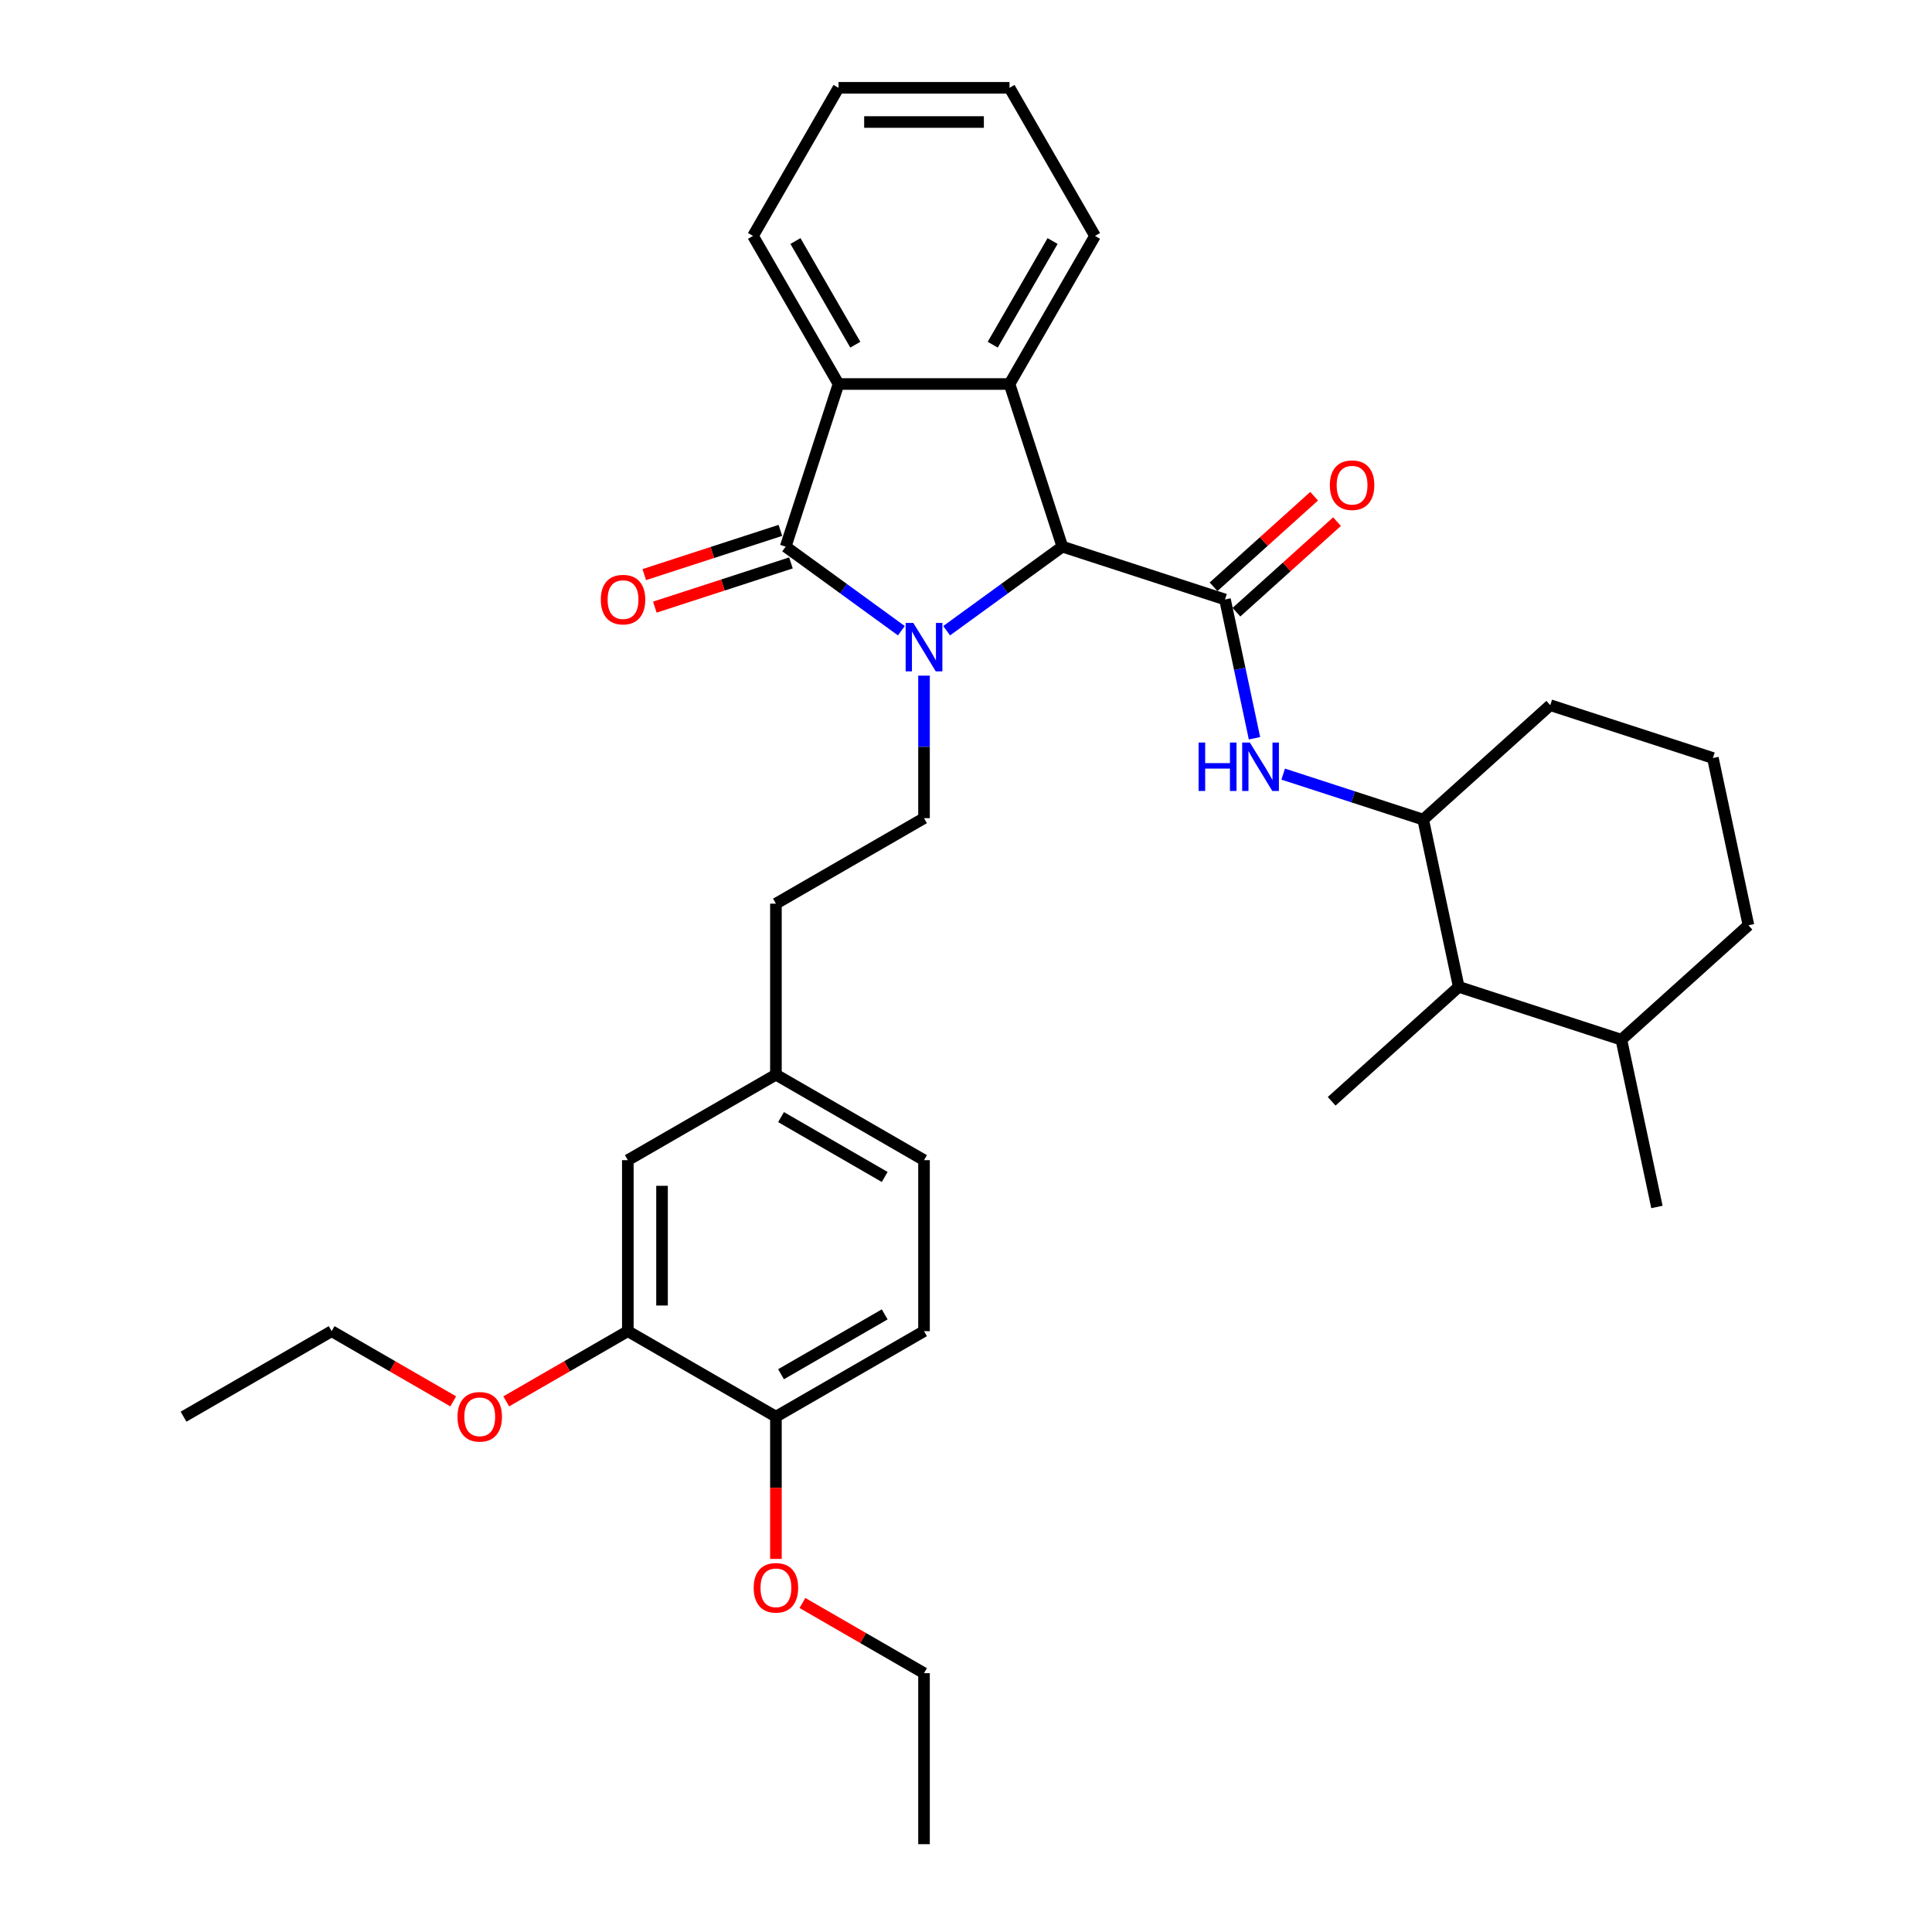 <?xml version='1.0' encoding='iso-8859-1'?>
<svg version='1.1' baseProfile='full'
              xmlns='http://www.w3.org/2000/svg'
                      xmlns:rdkit='http://www.rdkit.org/xml'
                      xmlns:xlink='http://www.w3.org/1999/xlink'
                  xml:space='preserve'
width='1000px' height='1000px' viewBox='0 0 1000 1000'>
<!-- END OF HEADER -->
<rect style='opacity:1.0;fill:#FFFFFF;stroke:none' width='1000' height='1000' x='0' y='0'> </rect>
<path class='bond-0' d='M 466.55,326.451 L 436.606,304.696' style='fill:none;fill-rule:evenodd;stroke:#0000FF;stroke-width:6px;stroke-linecap:butt;stroke-linejoin:miter;stroke-opacity:1' />
<path class='bond-0' d='M 436.606,304.696 L 406.662,282.94' style='fill:none;fill-rule:evenodd;stroke:#000000;stroke-width:6px;stroke-linecap:butt;stroke-linejoin:miter;stroke-opacity:1' />
<path class='bond-1' d='M 489.988,326.451 L 519.932,304.696' style='fill:none;fill-rule:evenodd;stroke:#0000FF;stroke-width:6px;stroke-linecap:butt;stroke-linejoin:miter;stroke-opacity:1' />
<path class='bond-1' d='M 519.932,304.696 L 549.876,282.94' style='fill:none;fill-rule:evenodd;stroke:#000000;stroke-width:6px;stroke-linecap:butt;stroke-linejoin:miter;stroke-opacity:1' />
<path class='bond-6' d='M 478.269,349.712 L 478.269,386.594' style='fill:none;fill-rule:evenodd;stroke:#0000FF;stroke-width:6px;stroke-linecap:butt;stroke-linejoin:miter;stroke-opacity:1' />
<path class='bond-6' d='M 478.269,386.594 L 478.269,423.477' style='fill:none;fill-rule:evenodd;stroke:#000000;stroke-width:6px;stroke-linecap:butt;stroke-linejoin:miter;stroke-opacity:1' />
<path class='bond-4' d='M 406.662,282.94 L 434.014,198.761' style='fill:none;fill-rule:evenodd;stroke:#000000;stroke-width:6px;stroke-linecap:butt;stroke-linejoin:miter;stroke-opacity:1' />
<path class='bond-10' d='M 403.927,274.522 L 368.697,285.969' style='fill:none;fill-rule:evenodd;stroke:#000000;stroke-width:6px;stroke-linecap:butt;stroke-linejoin:miter;stroke-opacity:1' />
<path class='bond-10' d='M 368.697,285.969 L 333.467,297.416' style='fill:none;fill-rule:evenodd;stroke:#FF0000;stroke-width:6px;stroke-linecap:butt;stroke-linejoin:miter;stroke-opacity:1' />
<path class='bond-10' d='M 409.397,291.358 L 374.167,302.805' style='fill:none;fill-rule:evenodd;stroke:#000000;stroke-width:6px;stroke-linecap:butt;stroke-linejoin:miter;stroke-opacity:1' />
<path class='bond-10' d='M 374.167,302.805 L 338.937,314.252' style='fill:none;fill-rule:evenodd;stroke:#FF0000;stroke-width:6px;stroke-linecap:butt;stroke-linejoin:miter;stroke-opacity:1' />
<path class='bond-2' d='M 549.876,282.94 L 634.056,310.292' style='fill:none;fill-rule:evenodd;stroke:#000000;stroke-width:6px;stroke-linecap:butt;stroke-linejoin:miter;stroke-opacity:1' />
<path class='bond-3' d='M 549.876,282.94 L 522.525,198.761' style='fill:none;fill-rule:evenodd;stroke:#000000;stroke-width:6px;stroke-linecap:butt;stroke-linejoin:miter;stroke-opacity:1' />
<path class='bond-5' d='M 634.056,310.292 L 641.69,346.207' style='fill:none;fill-rule:evenodd;stroke:#000000;stroke-width:6px;stroke-linecap:butt;stroke-linejoin:miter;stroke-opacity:1' />
<path class='bond-5' d='M 641.69,346.207 L 649.324,382.123' style='fill:none;fill-rule:evenodd;stroke:#0000FF;stroke-width:6px;stroke-linecap:butt;stroke-linejoin:miter;stroke-opacity:1' />
<path class='bond-11' d='M 639.978,316.869 L 666.007,293.433' style='fill:none;fill-rule:evenodd;stroke:#000000;stroke-width:6px;stroke-linecap:butt;stroke-linejoin:miter;stroke-opacity:1' />
<path class='bond-11' d='M 666.007,293.433 L 692.036,269.996' style='fill:none;fill-rule:evenodd;stroke:#FF0000;stroke-width:6px;stroke-linecap:butt;stroke-linejoin:miter;stroke-opacity:1' />
<path class='bond-11' d='M 628.133,303.714 L 654.162,280.278' style='fill:none;fill-rule:evenodd;stroke:#000000;stroke-width:6px;stroke-linecap:butt;stroke-linejoin:miter;stroke-opacity:1' />
<path class='bond-11' d='M 654.162,280.278 L 680.191,256.841' style='fill:none;fill-rule:evenodd;stroke:#FF0000;stroke-width:6px;stroke-linecap:butt;stroke-linejoin:miter;stroke-opacity:1' />
<path class='bond-18' d='M 522.525,198.761 L 566.781,122.108' style='fill:none;fill-rule:evenodd;stroke:#000000;stroke-width:6px;stroke-linecap:butt;stroke-linejoin:miter;stroke-opacity:1' />
<path class='bond-18' d='M 513.833,178.412 L 544.812,124.754' style='fill:none;fill-rule:evenodd;stroke:#000000;stroke-width:6px;stroke-linecap:butt;stroke-linejoin:miter;stroke-opacity:1' />
<path class='bond-34' d='M 522.525,198.761 L 434.014,198.761' style='fill:none;fill-rule:evenodd;stroke:#000000;stroke-width:6px;stroke-linecap:butt;stroke-linejoin:miter;stroke-opacity:1' />
<path class='bond-21' d='M 434.014,198.761 L 389.758,122.108' style='fill:none;fill-rule:evenodd;stroke:#000000;stroke-width:6px;stroke-linecap:butt;stroke-linejoin:miter;stroke-opacity:1' />
<path class='bond-21' d='M 442.706,178.412 L 411.727,124.754' style='fill:none;fill-rule:evenodd;stroke:#000000;stroke-width:6px;stroke-linecap:butt;stroke-linejoin:miter;stroke-opacity:1' />
<path class='bond-7' d='M 664.177,400.677 L 700.407,412.448' style='fill:none;fill-rule:evenodd;stroke:#0000FF;stroke-width:6px;stroke-linecap:butt;stroke-linejoin:miter;stroke-opacity:1' />
<path class='bond-7' d='M 700.407,412.448 L 736.638,424.22' style='fill:none;fill-rule:evenodd;stroke:#000000;stroke-width:6px;stroke-linecap:butt;stroke-linejoin:miter;stroke-opacity:1' />
<path class='bond-17' d='M 478.269,423.477 L 401.616,467.733' style='fill:none;fill-rule:evenodd;stroke:#000000;stroke-width:6px;stroke-linecap:butt;stroke-linejoin:miter;stroke-opacity:1' />
<path class='bond-8' d='M 736.638,424.22 L 755.04,510.798' style='fill:none;fill-rule:evenodd;stroke:#000000;stroke-width:6px;stroke-linecap:butt;stroke-linejoin:miter;stroke-opacity:1' />
<path class='bond-23' d='M 736.638,424.22 L 802.414,364.995' style='fill:none;fill-rule:evenodd;stroke:#000000;stroke-width:6px;stroke-linecap:butt;stroke-linejoin:miter;stroke-opacity:1' />
<path class='bond-15' d='M 755.04,510.798 L 839.22,538.149' style='fill:none;fill-rule:evenodd;stroke:#000000;stroke-width:6px;stroke-linecap:butt;stroke-linejoin:miter;stroke-opacity:1' />
<path class='bond-25' d='M 755.04,510.798 L 689.263,570.023' style='fill:none;fill-rule:evenodd;stroke:#000000;stroke-width:6px;stroke-linecap:butt;stroke-linejoin:miter;stroke-opacity:1' />
<path class='bond-9' d='M 324.963,689.011 L 324.963,600.5' style='fill:none;fill-rule:evenodd;stroke:#000000;stroke-width:6px;stroke-linecap:butt;stroke-linejoin:miter;stroke-opacity:1' />
<path class='bond-9' d='M 342.665,675.735 L 342.665,613.777' style='fill:none;fill-rule:evenodd;stroke:#000000;stroke-width:6px;stroke-linecap:butt;stroke-linejoin:miter;stroke-opacity:1' />
<path class='bond-20' d='M 324.963,689.011 L 293.496,707.179' style='fill:none;fill-rule:evenodd;stroke:#000000;stroke-width:6px;stroke-linecap:butt;stroke-linejoin:miter;stroke-opacity:1' />
<path class='bond-20' d='M 293.496,707.179 L 262.029,725.346' style='fill:none;fill-rule:evenodd;stroke:#FF0000;stroke-width:6px;stroke-linecap:butt;stroke-linejoin:miter;stroke-opacity:1' />
<path class='bond-36' d='M 324.963,689.011 L 401.616,733.267' style='fill:none;fill-rule:evenodd;stroke:#000000;stroke-width:6px;stroke-linecap:butt;stroke-linejoin:miter;stroke-opacity:1' />
<path class='bond-12' d='M 401.616,733.267 L 478.269,689.011' style='fill:none;fill-rule:evenodd;stroke:#000000;stroke-width:6px;stroke-linecap:butt;stroke-linejoin:miter;stroke-opacity:1' />
<path class='bond-12' d='M 404.263,711.298 L 457.92,680.319' style='fill:none;fill-rule:evenodd;stroke:#000000;stroke-width:6px;stroke-linecap:butt;stroke-linejoin:miter;stroke-opacity:1' />
<path class='bond-22' d='M 401.616,733.267 L 401.616,770.079' style='fill:none;fill-rule:evenodd;stroke:#000000;stroke-width:6px;stroke-linecap:butt;stroke-linejoin:miter;stroke-opacity:1' />
<path class='bond-22' d='M 401.616,770.079 L 401.616,806.891' style='fill:none;fill-rule:evenodd;stroke:#FF0000;stroke-width:6px;stroke-linecap:butt;stroke-linejoin:miter;stroke-opacity:1' />
<path class='bond-13' d='M 324.963,600.5 L 401.616,556.244' style='fill:none;fill-rule:evenodd;stroke:#000000;stroke-width:6px;stroke-linecap:butt;stroke-linejoin:miter;stroke-opacity:1' />
<path class='bond-14' d='M 478.269,689.011 L 478.269,600.5' style='fill:none;fill-rule:evenodd;stroke:#000000;stroke-width:6px;stroke-linecap:butt;stroke-linejoin:miter;stroke-opacity:1' />
<path class='bond-27' d='M 839.22,538.149 L 857.622,624.726' style='fill:none;fill-rule:evenodd;stroke:#000000;stroke-width:6px;stroke-linecap:butt;stroke-linejoin:miter;stroke-opacity:1' />
<path class='bond-37' d='M 839.22,538.149 L 904.996,478.923' style='fill:none;fill-rule:evenodd;stroke:#000000;stroke-width:6px;stroke-linecap:butt;stroke-linejoin:miter;stroke-opacity:1' />
<path class='bond-16' d='M 401.616,556.244 L 401.616,467.733' style='fill:none;fill-rule:evenodd;stroke:#000000;stroke-width:6px;stroke-linecap:butt;stroke-linejoin:miter;stroke-opacity:1' />
<path class='bond-19' d='M 401.616,556.244 L 478.269,600.5' style='fill:none;fill-rule:evenodd;stroke:#000000;stroke-width:6px;stroke-linecap:butt;stroke-linejoin:miter;stroke-opacity:1' />
<path class='bond-19' d='M 404.263,578.213 L 457.92,609.192' style='fill:none;fill-rule:evenodd;stroke:#000000;stroke-width:6px;stroke-linecap:butt;stroke-linejoin:miter;stroke-opacity:1' />
<path class='bond-30' d='M 566.781,122.108 L 522.525,45.455' style='fill:none;fill-rule:evenodd;stroke:#000000;stroke-width:6px;stroke-linecap:butt;stroke-linejoin:miter;stroke-opacity:1' />
<path class='bond-28' d='M 234.591,725.346 L 203.124,707.179' style='fill:none;fill-rule:evenodd;stroke:#FF0000;stroke-width:6px;stroke-linecap:butt;stroke-linejoin:miter;stroke-opacity:1' />
<path class='bond-28' d='M 203.124,707.179 L 171.657,689.011' style='fill:none;fill-rule:evenodd;stroke:#000000;stroke-width:6px;stroke-linecap:butt;stroke-linejoin:miter;stroke-opacity:1' />
<path class='bond-31' d='M 389.758,122.108 L 434.014,45.455' style='fill:none;fill-rule:evenodd;stroke:#000000;stroke-width:6px;stroke-linecap:butt;stroke-linejoin:miter;stroke-opacity:1' />
<path class='bond-29' d='M 415.335,829.699 L 446.802,847.867' style='fill:none;fill-rule:evenodd;stroke:#FF0000;stroke-width:6px;stroke-linecap:butt;stroke-linejoin:miter;stroke-opacity:1' />
<path class='bond-29' d='M 446.802,847.867 L 478.269,866.034' style='fill:none;fill-rule:evenodd;stroke:#000000;stroke-width:6px;stroke-linecap:butt;stroke-linejoin:miter;stroke-opacity:1' />
<path class='bond-24' d='M 802.414,364.995 L 886.594,392.346' style='fill:none;fill-rule:evenodd;stroke:#000000;stroke-width:6px;stroke-linecap:butt;stroke-linejoin:miter;stroke-opacity:1' />
<path class='bond-26' d='M 886.594,392.346 L 904.996,478.923' style='fill:none;fill-rule:evenodd;stroke:#000000;stroke-width:6px;stroke-linecap:butt;stroke-linejoin:miter;stroke-opacity:1' />
<path class='bond-33' d='M 171.657,689.011 L 95.004,733.267' style='fill:none;fill-rule:evenodd;stroke:#000000;stroke-width:6px;stroke-linecap:butt;stroke-linejoin:miter;stroke-opacity:1' />
<path class='bond-32' d='M 478.269,866.034 L 478.269,954.545' style='fill:none;fill-rule:evenodd;stroke:#000000;stroke-width:6px;stroke-linecap:butt;stroke-linejoin:miter;stroke-opacity:1' />
<path class='bond-35' d='M 522.525,45.455 L 434.014,45.455' style='fill:none;fill-rule:evenodd;stroke:#000000;stroke-width:6px;stroke-linecap:butt;stroke-linejoin:miter;stroke-opacity:1' />
<path class='bond-35' d='M 509.248,63.157 L 447.29,63.157' style='fill:none;fill-rule:evenodd;stroke:#000000;stroke-width:6px;stroke-linecap:butt;stroke-linejoin:miter;stroke-opacity:1' />
<path  class='atom-0' d='M 472.728 322.433
L 480.942 335.709
Q 481.757 337.019, 483.067 339.391
Q 484.377 341.763, 484.447 341.905
L 484.447 322.433
L 487.775 322.433
L 487.775 347.499
L 484.341 347.499
L 475.525 332.983
Q 474.499 331.284, 473.401 329.336
Q 472.339 327.389, 472.02 326.787
L 472.02 347.499
L 468.763 347.499
L 468.763 322.433
L 472.728 322.433
' fill='#0000FF'/>
<path  class='atom-6' d='M 620.399 384.336
L 623.798 384.336
L 623.798 394.992
L 636.615 394.992
L 636.615 384.336
L 640.014 384.336
L 640.014 409.402
L 636.615 409.402
L 636.615 397.825
L 623.798 397.825
L 623.798 409.402
L 620.399 409.402
L 620.399 384.336
' fill='#0000FF'/>
<path  class='atom-6' d='M 646.918 384.336
L 655.131 397.612
Q 655.946 398.922, 657.256 401.294
Q 658.566 403.666, 658.636 403.808
L 658.636 384.336
L 661.964 384.336
L 661.964 409.402
L 658.53 409.402
L 649.714 394.886
Q 648.688 393.187, 647.59 391.239
Q 646.528 389.292, 646.209 388.69
L 646.209 409.402
L 642.952 409.402
L 642.952 384.336
L 646.918 384.336
' fill='#0000FF'/>
<path  class='atom-11' d='M 310.976 310.362
Q 310.976 304.344, 313.95 300.98
Q 316.924 297.617, 322.483 297.617
Q 328.041 297.617, 331.015 300.98
Q 333.989 304.344, 333.989 310.362
Q 333.989 316.452, 330.98 319.922
Q 327.97 323.356, 322.483 323.356
Q 316.96 323.356, 313.95 319.922
Q 310.976 316.487, 310.976 310.362
M 322.483 320.524
Q 326.306 320.524, 328.36 317.974
Q 330.449 315.39, 330.449 310.362
Q 330.449 305.441, 328.36 302.963
Q 326.306 300.449, 322.483 300.449
Q 318.659 300.449, 316.57 302.927
Q 314.517 305.406, 314.517 310.362
Q 314.517 315.425, 316.57 317.974
Q 318.659 320.524, 322.483 320.524
' fill='#FF0000'/>
<path  class='atom-12' d='M 688.326 251.137
Q 688.326 245.118, 691.3 241.755
Q 694.274 238.391, 699.833 238.391
Q 705.391 238.391, 708.365 241.755
Q 711.339 245.118, 711.339 251.137
Q 711.339 257.226, 708.33 260.696
Q 705.32 264.13, 699.833 264.13
Q 694.309 264.13, 691.3 260.696
Q 688.326 257.262, 688.326 251.137
M 699.833 261.298
Q 703.656 261.298, 705.71 258.749
Q 707.799 256.164, 707.799 251.137
Q 707.799 246.216, 705.71 243.737
Q 703.656 241.223, 699.833 241.223
Q 696.009 241.223, 693.92 243.702
Q 691.867 246.18, 691.867 251.137
Q 691.867 256.2, 693.92 258.749
Q 696.009 261.298, 699.833 261.298
' fill='#FF0000'/>
<path  class='atom-21' d='M 236.803 733.338
Q 236.803 727.319, 239.777 723.956
Q 242.751 720.592, 248.31 720.592
Q 253.868 720.592, 256.842 723.956
Q 259.816 727.319, 259.816 733.338
Q 259.816 739.427, 256.807 742.897
Q 253.798 746.331, 248.31 746.331
Q 242.787 746.331, 239.777 742.897
Q 236.803 739.463, 236.803 733.338
M 248.31 743.499
Q 252.134 743.499, 254.187 740.95
Q 256.276 738.365, 256.276 733.338
Q 256.276 728.417, 254.187 725.938
Q 252.134 723.425, 248.31 723.425
Q 244.486 723.425, 242.397 725.903
Q 240.344 728.381, 240.344 733.338
Q 240.344 738.401, 242.397 740.95
Q 244.486 743.499, 248.31 743.499
' fill='#FF0000'/>
<path  class='atom-23' d='M 390.11 821.849
Q 390.11 815.83, 393.084 812.467
Q 396.058 809.104, 401.616 809.104
Q 407.175 809.104, 410.149 812.467
Q 413.123 815.83, 413.123 821.849
Q 413.123 827.939, 410.113 831.408
Q 407.104 834.843, 401.616 834.843
Q 396.093 834.843, 393.084 831.408
Q 390.11 827.974, 390.11 821.849
M 401.616 832.01
Q 405.44 832.01, 407.493 829.461
Q 409.582 826.877, 409.582 821.849
Q 409.582 816.928, 407.493 814.45
Q 405.44 811.936, 401.616 811.936
Q 397.792 811.936, 395.704 814.414
Q 393.65 816.893, 393.65 821.849
Q 393.65 826.912, 395.704 829.461
Q 397.792 832.01, 401.616 832.01
' fill='#FF0000'/>
</svg>
